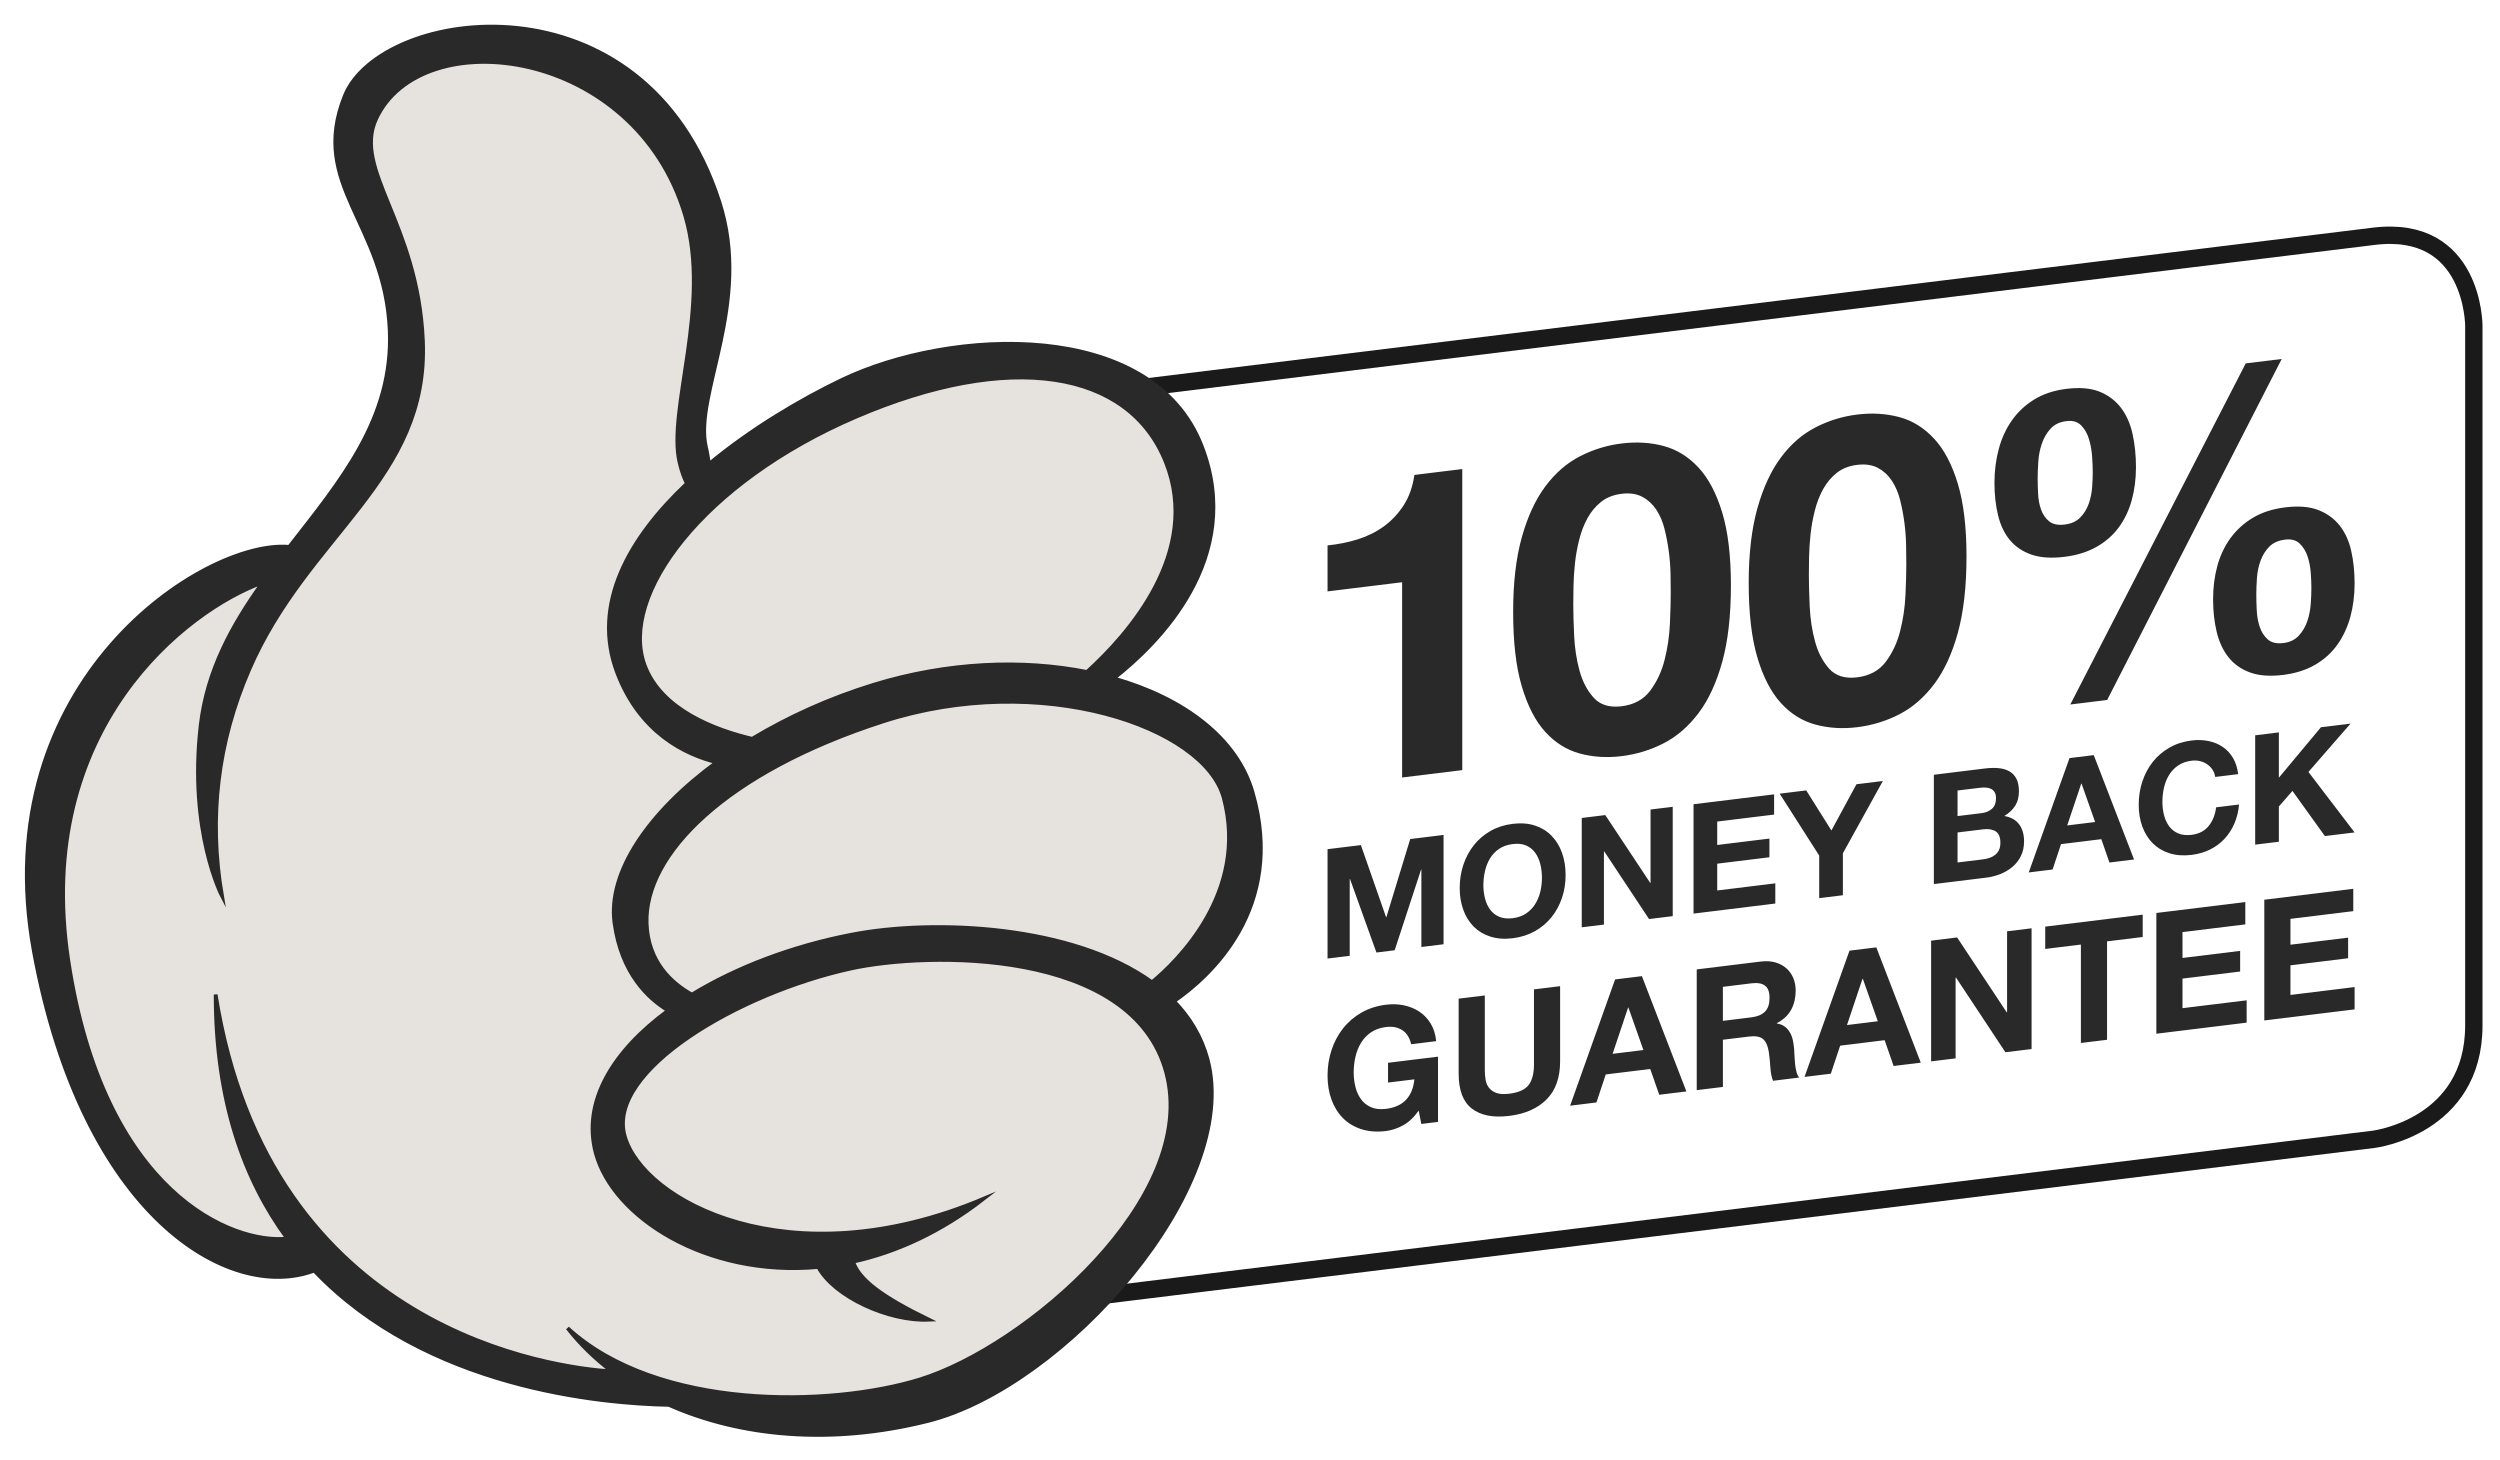 <svg xmlns="http://www.w3.org/2000/svg" xmlns:xlink="http://www.w3.org/1999/xlink" id="Layer_1" x="0px" y="0px" width="453.333px" height="264.667px" viewBox="0 0 453.333 264.667" xml:space="preserve"><path fill="none" stroke="#1A1A1A" stroke-width="3.149" d="M167.15,75.175c0,0-18.151,2.229-18.151,20.654v126.899 c0,0,0,18.423,18.151,16.194l263.286-32.33c0,0,18.152-2.228,18.152-20.65V59.045c0,0,0-18.427-18.152-16.198L167.15,75.175z"></path><path fill="#2A2929" d="M362.43,81.458c0.511-1.935,1.306-3.672,2.381-5.206c1.076-1.54,2.432-2.808,4.072-3.815 c1.638-1.008,3.584-1.649,5.84-1.926c2.408-0.296,4.403-0.125,5.994,0.511c1.586,0.639,2.878,1.61,3.877,2.916 c0.998,1.31,1.701,2.899,2.114,4.77c0.409,1.876,0.615,3.879,0.615,6.008c0,2.135-0.256,4.126-0.769,5.984 c-0.511,1.856-1.293,3.499-2.343,4.926c-1.052,1.43-2.396,2.609-4.035,3.538c-1.641,0.929-3.588,1.534-5.838,1.811 c-2.356,0.29-4.34,0.153-5.956-0.401c-1.613-0.556-2.916-1.435-3.918-2.638c-1-1.203-1.717-2.701-2.15-4.495 c-0.436-1.79-0.653-3.753-0.653-5.885C361.661,85.424,361.916,83.391,362.43,81.458 M369.575,89.547 c0.05,1.036,0.229,1.99,0.539,2.86c0.307,0.871,0.792,1.579,1.459,2.122c0.664,0.541,1.61,0.738,2.84,0.587 c1.179-0.144,2.115-0.572,2.807-1.281c0.69-0.708,1.203-1.539,1.536-2.49c0.332-0.948,0.537-1.937,0.613-2.96 c0.078-1.023,0.115-1.95,0.115-2.783c0-0.779-0.037-1.723-0.115-2.833c-0.076-1.11-0.268-2.162-0.574-3.167 c-0.309-1-0.78-1.825-1.422-2.477c-0.643-0.647-1.525-0.904-2.65-0.766c-1.229,0.151-2.189,0.608-2.883,1.369 c-0.689,0.76-1.217,1.658-1.573,2.688c-0.361,1.031-0.578,2.125-0.654,3.277c-0.077,1.154-0.115,2.172-0.115,3.057 C369.497,87.582,369.523,88.514,369.575,89.547 M413.752,65.093l-31.654,61.835l-6.684,0.82l31.809-61.854L413.752,65.093z  M402.073,102.637c0.511-1.881,1.309-3.564,2.382-5.048c1.077-1.486,2.434-2.717,4.072-3.698c1.64-0.98,3.587-1.61,5.842-1.887 c2.405-0.295,4.403-0.139,5.99,0.472c1.587,0.612,2.884,1.545,3.882,2.801c0.997,1.256,1.701,2.792,2.111,4.613 c0.411,1.823,0.616,3.799,0.616,5.931c0,2.133-0.26,4.141-0.768,6.021c-0.516,1.884-1.298,3.563-2.346,5.046 c-1.049,1.479-2.395,2.698-4.035,3.653c-1.638,0.952-3.584,1.571-5.836,1.847c-2.358,0.289-4.344,0.145-5.955-0.439 c-1.615-0.58-2.922-1.499-3.92-2.755c-0.998-1.253-1.715-2.791-2.15-4.609c-0.436-1.819-0.653-3.793-0.653-5.926 C401.306,106.528,401.562,104.521,402.073,102.637 M409.22,110.649c0.05,1.088,0.23,2.092,0.537,3.016 c0.308,0.925,0.794,1.685,1.458,2.276c0.668,0.595,1.615,0.816,2.844,0.665c1.18-0.146,2.112-0.597,2.804-1.358 c0.692-0.759,1.205-1.642,1.539-2.645c0.333-1.002,0.538-2.042,0.614-3.118c0.077-1.074,0.113-2.027,0.113-2.861 c0-0.778-0.036-1.697-0.113-2.754c-0.076-1.055-0.268-2.045-0.576-2.97s-0.781-1.697-1.423-2.323 c-0.64-0.621-1.522-0.863-2.647-0.726c-1.232,0.152-2.191,0.581-2.884,1.291c-0.691,0.708-1.216,1.552-1.574,2.532 c-0.36,0.98-0.576,2.021-0.653,3.121c-0.077,1.103-0.114,2.095-0.114,2.98C409.144,108.608,409.168,109.565,409.22,110.649  M318.672,92.171c1.051-3.742,2.474-6.815,4.266-9.218c1.792-2.405,3.881-4.222,6.262-5.448c2.383-1.229,4.905-2.007,7.569-2.333 c2.713-0.334,5.262-0.178,7.644,0.465c2.381,0.642,4.482,1.945,6.301,3.905c1.818,1.961,3.253,4.683,4.301,8.168 c1.051,3.484,1.577,7.879,1.577,13.182c0,5.457-0.526,10.086-1.577,13.881c-1.048,3.793-2.482,6.893-4.301,9.3 s-3.92,4.226-6.301,5.455c-2.382,1.224-4.931,2.005-7.644,2.34c-2.664,0.327-5.187,0.169-7.569-0.476 c-2.381-0.641-4.47-1.947-6.262-3.909c-1.792-1.963-3.215-4.712-4.266-8.25c-1.048-3.535-1.574-8.036-1.574-13.495 C317.098,100.439,317.624,95.915,318.672,92.171 M328.163,110.037c0.102,2.197,0.422,4.289,0.962,6.277 c0.535,1.988,1.395,3.639,2.573,4.948c1.177,1.311,2.867,1.831,5.07,1.561c2.253-0.277,3.981-1.217,5.186-2.82 c1.203-1.601,2.073-3.464,2.611-5.585c0.538-2.119,0.858-4.291,0.96-6.513c0.104-2.222,0.154-4.112,0.154-5.673 c0-0.937-0.014-2.066-0.039-3.387c-0.024-1.324-0.126-2.676-0.305-4.057c-0.182-1.381-0.437-2.74-0.771-4.079 c-0.333-1.337-0.832-2.509-1.497-3.521c-0.667-1.008-1.51-1.788-2.533-2.338c-1.028-0.55-2.283-0.736-3.767-0.554 c-1.489,0.183-2.728,0.674-3.728,1.474c-0.999,0.798-1.817,1.782-2.458,2.951c-0.642,1.171-1.142,2.466-1.499,3.889 c-0.358,1.423-0.614,2.845-0.768,4.268c-0.153,1.421-0.244,2.797-0.27,4.126c-0.024,1.329-0.037,2.46-0.037,3.396 C328.01,105.96,328.059,107.839,328.163,110.037 M275.957,97.417c1.049-3.742,2.47-6.815,4.264-9.219 c1.791-2.403,3.88-4.221,6.26-5.447c2.383-1.229,4.905-2.006,7.569-2.333c2.716-0.333,5.263-0.18,7.646,0.465 c2.382,0.642,4.48,1.945,6.3,3.905c1.815,1.96,3.252,4.682,4.302,8.167c1.051,3.485,1.574,7.88,1.574,13.182 c0,5.458-0.523,10.087-1.574,13.882c-1.05,3.793-2.486,6.894-4.302,9.301c-1.819,2.404-3.918,4.225-6.3,5.449 c-2.383,1.23-4.93,2.01-7.646,2.346c-2.664,0.326-5.187,0.168-7.569-0.476c-2.38-0.64-4.469-1.947-6.26-3.912 c-1.794-1.961-3.215-4.711-4.264-8.247c-1.051-3.536-1.574-8.037-1.574-13.495C274.383,105.683,274.906,101.16,275.957,97.417  M285.446,115.281c0.1,2.197,0.423,4.291,0.958,6.278c0.537,1.989,1.395,3.639,2.574,4.948c1.178,1.312,2.868,1.831,5.071,1.561 c2.255-0.276,3.981-1.217,5.183-2.82c1.206-1.601,2.076-3.464,2.614-5.585c0.54-2.119,0.858-4.291,0.963-6.512 c0.102-2.223,0.151-4.112,0.151-5.674c0-0.937-0.012-2.065-0.036-3.387c-0.028-1.325-0.129-2.677-0.311-4.057 c-0.18-1.381-0.434-2.741-0.768-4.079c-0.331-1.338-0.832-2.509-1.496-3.521c-0.666-1.009-1.511-1.788-2.537-2.337 c-1.025-0.55-2.28-0.736-3.764-0.554c-1.486,0.184-2.728,0.674-3.728,1.474c-0.999,0.798-1.817,1.781-2.457,2.951 c-0.643,1.171-1.14,2.467-1.5,3.89c-0.356,1.423-0.613,2.844-0.768,4.268c-0.151,1.42-0.242,2.796-0.267,4.127 c-0.027,1.328-0.041,2.459-0.041,3.396C285.29,111.207,285.342,113.084,285.446,115.281 M254.25,140.984V105.58l-13.521,1.66v-8.344 c1.895-0.182,3.728-0.549,5.492-1.103c1.769-0.556,3.356-1.348,4.765-2.38c1.409-1.03,2.599-2.31,3.571-3.831 c0.974-1.524,1.616-3.344,1.922-5.462l8.682-1.066v54.591L254.25,140.984z"></path><path fill="#2A2929" d="M426.728,161.167v4.053l-11.393,1.397v4.691l10.454-1.283v3.738l-10.454,1.284v5.368l11.634-1.429v4.047 l-16.375,2.01V163.15L426.728,161.167z M407.149,163.572v4.048l-11.389,1.402v4.687l10.452-1.283v3.743l-10.452,1.284v5.363 l11.632-1.426v4.049l-16.374,2.011v-21.899L407.149,163.572z M370.868,172.076v-4.048l17.673-2.173v4.052l-6.463,0.795v17.846 l-4.744,0.581v-17.848L370.868,172.076z M354.889,169.989l9.003,13.585l0.059-0.009v-14.688l4.442-0.546v21.895l-4.744,0.581 l-8.971-13.555l-0.061,0.006v14.66l-4.441,0.544V170.57L354.889,169.989z M340.236,171.791l8.066,20.904l-4.926,0.604l-1.629-4.68 l-8.065,0.995l-1.692,5.081l-4.771,0.585l8.156-22.896L340.236,171.791z M340.51,185.189l-2.718-7.705l-0.062,0.01l-2.811,8.381 L340.51,185.189z M319.301,174.358c0.969-0.117,1.84-0.068,2.616,0.154s1.438,0.576,1.991,1.057 c0.555,0.485,0.979,1.075,1.268,1.766c0.294,0.689,0.439,1.452,0.439,2.291c0,1.284-0.266,2.437-0.799,3.44 c-0.533,1.007-1.404,1.828-2.614,2.469v0.058c0.584,0.091,1.069,0.282,1.45,0.573c0.384,0.289,0.694,0.653,0.937,1.084 c0.243,0.431,0.419,0.911,0.529,1.451s0.187,1.084,0.225,1.63c0.022,0.345,0.042,0.752,0.063,1.215 c0.019,0.473,0.055,0.949,0.104,1.43c0.05,0.485,0.129,0.94,0.24,1.366c0.11,0.427,0.277,0.781,0.501,1.057l-4.744,0.586 c-0.263-0.667-0.424-1.47-0.482-2.428c-0.062-0.952-0.15-1.86-0.272-2.722c-0.161-1.126-0.504-1.925-1.028-2.392 c-0.523-0.469-1.378-0.626-2.567-0.48l-4.741,0.579v8.559l-4.745,0.58v-21.893L319.301,174.358z M317.611,184.474 c1.086-0.137,1.902-0.482,2.447-1.04c0.544-0.554,0.816-1.388,0.816-2.491c0-1.062-0.272-1.802-0.816-2.214 c-0.545-0.413-1.361-0.554-2.447-0.422l-5.195,0.64v6.166L317.611,184.474z M297.731,177.009l8.068,20.904l-4.924,0.604 l-1.633-4.674l-8.065,0.989l-1.69,5.081l-4.773,0.587l8.156-22.897L297.731,177.009z M298.004,190.407l-2.718-7.705l-0.06,0.01 l-2.809,8.381L298.004,190.407z M280.455,199.351c-1.634,1.644-3.889,2.642-6.769,2.996c-2.919,0.357-5.181-0.082-6.78-1.316 c-1.602-1.234-2.404-3.34-2.404-6.326v-13.616l4.743-0.581v13.612c0,0.595,0.05,1.171,0.152,1.729 c0.1,0.563,0.311,1.045,0.635,1.443c0.32,0.399,0.769,0.704,1.344,0.907c0.573,0.204,1.345,0.245,2.311,0.127 c1.692-0.209,2.858-0.73,3.506-1.578c0.642-0.845,0.965-2.082,0.965-3.722v-13.616l4.743-0.581v13.617 C282.9,195.408,282.084,197.713,280.455,199.351 M254.444,204.048c-1.026,0.567-2.065,0.916-3.11,1.043 c-1.654,0.205-3.139,0.092-4.459-0.327c-1.318-0.421-2.43-1.089-3.335-1.995c-0.908-0.913-1.604-2.029-2.085-3.35 c-0.485-1.319-0.727-2.776-0.727-4.374c0-1.634,0.241-3.181,0.727-4.643c0.48-1.46,1.177-2.768,2.085-3.92 c0.905-1.152,2.017-2.104,3.335-2.862c1.32-0.754,2.805-1.23,4.459-1.435c1.105-0.137,2.179-0.104,3.217,0.109 c1.035,0.209,1.974,0.59,2.808,1.143c0.839,0.55,1.527,1.275,2.073,2.169c0.538,0.89,0.875,1.956,0.995,3.19l-4.533,0.554 c-0.283-1.189-0.823-2.046-1.631-2.559c-0.806-0.514-1.783-0.699-2.929-0.56c-1.07,0.132-1.975,0.45-2.719,0.963 c-0.749,0.508-1.353,1.147-1.815,1.91c-0.462,0.759-0.8,1.602-1.01,2.528c-0.212,0.925-0.319,1.868-0.319,2.831 c0,0.921,0.107,1.801,0.319,2.645c0.21,0.84,0.548,1.583,1.01,2.22c0.463,0.639,1.066,1.12,1.815,1.447 c0.744,0.33,1.648,0.426,2.719,0.295c1.569-0.19,2.782-0.744,3.638-1.657c0.855-0.911,1.354-2.146,1.495-3.692l-4.771,0.584v-3.588 l9.062-1.111v11.833l-3.023,0.372l-0.481-2.423C256.408,202.596,255.47,203.485,254.444,204.048"></path><path fill="#2A2929" d="M413.234,132.804v8.218l7.633-9.153l5.363-0.656l-7.635,8.766l8.373,10.968l-5.39,0.661l-5.88-8.189 l-2.465,2.826v6.39l-4.295,0.526v-19.824L413.234,132.804z M401.199,139.574c-0.256-0.387-0.574-0.713-0.958-0.98 s-0.815-0.458-1.3-0.576c-0.483-0.118-0.988-0.146-1.518-0.078c-0.969,0.118-1.788,0.409-2.461,0.872 c-0.678,0.463-1.224,1.039-1.644,1.729c-0.419,0.69-0.724,1.451-0.916,2.291c-0.19,0.84-0.288,1.692-0.288,2.564 c0,0.83,0.098,1.629,0.288,2.396c0.192,0.762,0.497,1.429,0.916,2.01c0.42,0.576,0.966,1.018,1.644,1.312 c0.673,0.296,1.492,0.387,2.461,0.269c1.311-0.164,2.34-0.694,3.077-1.603c0.739-0.902,1.188-2.032,1.356-3.385l4.156-0.513 c-0.111,1.257-0.393,2.409-0.849,3.467c-0.457,1.052-1.06,1.979-1.806,2.777c-0.748,0.793-1.623,1.438-2.625,1.933 c-1.006,0.489-2.106,0.813-3.311,0.958c-1.498,0.185-2.84,0.086-4.036-0.296c-1.193-0.381-2.2-0.984-3.022-1.806 c-0.82-0.825-1.449-1.838-1.888-3.031c-0.436-1.198-0.655-2.518-0.655-3.961c0-1.479,0.22-2.881,0.655-4.202 c0.438-1.325,1.067-2.505,1.888-3.553c0.822-1.043,1.829-1.906,3.022-2.591c1.196-0.686,2.538-1.121,4.036-1.303 c1.075-0.131,2.091-0.099,3.052,0.1c0.956,0.195,1.812,0.55,2.571,1.059c0.755,0.508,1.381,1.18,1.871,2.005 c0.494,0.826,0.803,1.811,0.933,2.94l-4.161,0.508C401.618,140.395,401.456,139.959,401.199,139.574 M379.668,136.929l7.306,18.926 l-4.46,0.549l-1.476-4.234l-7.306,0.899l-1.531,4.601l-4.323,0.531l7.388-20.732L379.668,136.929z M379.916,149.058l-2.462-6.971 l-0.054,0.005l-2.547,7.587L379.916,149.058z M359.563,155.831c0.42-0.05,0.821-0.14,1.205-0.267 c0.383-0.132,0.719-0.313,1.012-0.545c0.291-0.231,0.524-0.521,0.697-0.876c0.172-0.354,0.26-0.793,0.26-1.312 c0-1.017-0.284-1.706-0.848-2.073c-0.566-0.368-1.312-0.49-2.245-0.377l-4.676,0.571v5.445L359.563,155.831z M359.864,139.36 c0.931-0.118,1.776-0.141,2.546-0.068c0.765,0.077,1.422,0.269,1.97,0.581c0.544,0.313,0.968,0.763,1.271,1.357 c0.301,0.594,0.45,1.353,0.45,2.277c0,0.998-0.224,1.86-0.669,2.582c-0.446,0.721-1.109,1.347-1.984,1.879 c1.202,0.208,2.102,0.712,2.694,1.515c0.593,0.809,0.89,1.834,0.89,3.072c0,0.998-0.19,1.893-0.576,2.668 c-0.382,0.78-0.896,1.438-1.545,1.979c-0.647,0.544-1.385,0.975-2.215,1.303c-0.83,0.321-1.681,0.539-2.559,0.644l-9.465,1.162 v-19.825L359.864,139.36z M359.318,147.45c0.764-0.094,1.395-0.357,1.887-0.789s0.736-1.063,0.736-1.892 c0-0.468-0.08-0.836-0.244-1.107c-0.165-0.277-0.384-0.486-0.658-0.617c-0.271-0.132-0.587-0.209-0.943-0.231 c-0.354-0.019-0.725-0.009-1.107,0.041l-4.021,0.489v4.638L359.318,147.45z M322.715,143.92l4.814-0.594l4.567,7.27l4.542-8.386 l4.788-0.59l-7.25,13.108v7.609l-4.294,0.527v-7.718L322.715,143.92z M321.703,144.043v3.667l-10.315,1.266v4.247l9.468-1.161v3.389 l-9.468,1.162v4.859l10.534-1.293v3.662l-14.827,1.824v-19.83L321.703,144.043z M291.092,147.801l8.151,12.301l0.057-0.005v-13.305 l4.02-0.489v19.824l-4.295,0.526L290.9,154.38l-0.055,0.009v13.269l-4.021,0.494v-19.824L291.092,147.801z M265.35,156.835 c0.438-1.32,1.066-2.505,1.888-3.549s1.829-1.91,3.024-2.596c1.192-0.681,2.536-1.116,4.033-1.298 c1.514-0.187,2.861-0.082,4.049,0.31c1.184,0.39,2.188,1.007,3.008,1.852c0.821,0.843,1.451,1.868,1.89,3.084 c0.437,1.217,0.655,2.564,0.655,4.044c0,1.447-0.219,2.817-0.655,4.12c-0.438,1.306-1.068,2.469-1.89,3.498 c-0.82,1.025-1.824,1.874-3.008,2.546c-1.188,0.671-2.535,1.103-4.049,1.288c-1.497,0.187-2.841,0.086-4.033-0.295 c-1.195-0.382-2.203-0.985-3.024-1.806c-0.821-0.826-1.449-1.838-1.888-3.031c-0.438-1.198-0.656-2.519-0.656-3.961 C264.693,159.557,264.912,158.159,265.35,156.835 M269.277,162.905c0.189,0.767,0.494,1.435,0.914,2.015 c0.42,0.576,0.966,1.017,1.643,1.312c0.671,0.295,1.492,0.386,2.461,0.268c0.967-0.122,1.789-0.413,2.462-0.871 c0.674-0.462,1.221-1.034,1.64-1.72c0.42-0.681,0.727-1.425,0.92-2.231c0.19-0.813,0.286-1.635,0.286-2.464 c0-0.872-0.096-1.703-0.286-2.496c-0.193-0.79-0.5-1.479-0.92-2.065c-0.419-0.59-0.966-1.029-1.64-1.328 c-0.673-0.296-1.495-0.387-2.462-0.264c-0.969,0.118-1.79,0.408-2.461,0.87c-0.677,0.464-1.223,1.04-1.643,1.729 s-0.725,1.452-0.914,2.292c-0.193,0.839-0.291,1.692-0.291,2.563C268.986,161.345,269.084,162.144,269.277,162.905 M246.774,153.245 l4.567,13.073l0.058-0.01l4.318-14.162l6.048-0.743v19.823l-4.021,0.496v-14.054l-0.054,0.009l-4.79,14.639l-3.307,0.408 l-4.789-13.322l-0.055,0.005v13.912l-4.021,0.494v-19.829L246.774,153.245z"></path><path fill="#E6E3DE" d="M127.207,36.162l-7.896-13.343l-8.379-9.109L91.323,7.167l-16.92,3.627l-6.83,3.5l-2.644,8.054l1.55,7.04 l4.968,16.429l3.014,16.632c0,0-4.106,15.175-6.546,19.608c-2.438,4.431-10.937,13.104-10.937,13.104s-1.146,1.676-3.42,4.155 c-2.273,2.473-0.649,1.376-5.854,3.776c-5.202,2.398-15.045,5.982-15.045,5.982l-16.063,18.513L9.445,146.91l-1.006,29.245 l6.386,18.954l13.106,22.079l10.617,8.295l14.24,2.927l6.338,1.075l19.212,13.436l24.936,8.657l14.642,1.257l16.92,1.947l27.7-0.458 l20.415-7.937l24.603-20.098l10.246-27.537l-7.853-15.365l4.263-5.626l11.056-19.729l0.611-10.863l-5.539-9.638l-13.546-10.771 l-8.925-0.84l3.923-5.954l13.619-19.647l-0.979-13.828l-4.561-12.529c0,0-3.742-4.717-10.248-5.893 c-6.512-1.183-30.144-0.685-30.144-0.685l-18.057,6.065l-12.403,9.075l-8.419,6.103l-3.134-4.431l-0.774-11.876l1.137-13.589 L127.207,36.162z"></path><path fill="#2A2929" d="M130.436,36.593C116.791-5.722,68.992,1.235,62.517,17.409c-6.473,16.167,7.298,22.967,8.151,42.446 c0.708,16.036-8.944,27.377-18.222,39.317c-15.231-1.445-55.304,24.264-46.28,73.426c8.837,48.094,35.466,63.59,50.807,57.805 c20.312,21.367,52.179,24.121,64.324,24.348c12.916,5.744,29.44,7.332,46.997,2.908c24.766-6.23,56.84-42.416,50.676-65.553 c-1.102-4.126-3.233-7.61-6.089-10.551c6.342-4.373,20.372-16.771,14.237-37.929c-2.825-9.72-12.401-16.992-25.168-20.609 c7.903-6.175,23.852-21.737,15.952-42.127c-8.998-23.195-45.498-21.446-65.246-11.991c-7.506,3.599-16.428,8.88-24.134,15.28 c-0.084-0.934-0.247-1.968-0.511-3.097C125.765,71.621,136.41,55.104,130.436,36.593 M211.42,83.827 c6.458,16.263-6.779,31.191-14.318,38.023c-11.625-2.317-25.296-1.807-38.754,2.343c-8.034,2.474-15.456,5.868-21.956,9.777 c-6.673-1.578-16.511-5.224-19.499-13.341c-4.656-12.634,10.528-33.14,38.337-45.066C183.044,63.628,204.706,66.941,211.42,83.827  M221.907,144.692c4.583,17.229-8.66,29.834-13.01,33.423c-14.355-10.387-39.49-11.53-54.449-8.631 c-10.822,2.088-20.92,5.944-28.983,10.872c-3.708-2.068-7.98-5.953-8.212-12.94c-0.417-12.479,14.327-27.384,42.864-36.599 C188.646,121.602,218.442,131.701,221.907,144.692 M68.189,21.579c8.174-17.771,46.998-13.12,56.063,17.502 c4.799,16.235-3.271,35.311-1.027,44.773c0.389,1.64,0.853,2.89,1.342,3.822c-10.463,9.86-17.382,21.885-12.627,34.356 c4.186,10.989,12.518,14.842,18.021,16.19c-12.369,9.057-19.785,19.965-18.532,29.131c1.256,9.185,6.156,13.735,9.745,15.887 c-10.018,7.341-15.631,16.512-13.146,25.826c3.108,11.612,19.982,22.547,40.351,20.684c2.888,5.386,12.809,9.887,20.057,9.561 c-8.529-4.158-12.667-7.256-13.739-10.528c7.721-1.696,15.77-5.295,23.641-11.398c-35.21,14.839-61.803,0.392-65.07-11.407 c-3.275-11.802,20.576-25.872,41.028-30.355c13.722-3.014,51.12-3.88,57.188,18.886c6.069,22.751-25.546,49.726-44.682,55.635 c-16.207,4.999-47.533,5.681-63.879-9.316c2.263,2.899,4.968,5.531,8.039,7.863c-10.018-0.64-62.167-6.919-71.857-68.345 c-0.005,19.34,5.184,33.638,12.996,44.251c-9.883,1.044-33.314-8.131-39.728-50.494C6,131.986,33.926,110.558,47.622,105.627 c-5.462,7.642-10.075,15.856-11.238,25.951c-2.213,19.244,3.859,30.864,3.859,30.864c-2.445-14.325-0.721-27.928,4.912-40.968 c10.672-24.699,32.627-34.462,31.53-59.705C75.76,40.438,63.962,30.774,68.189,21.579"></path><path fill="none" stroke="#2A2929" stroke-width="0.686" stroke-miterlimit="10" d="M130.436,36.593 C116.791-5.722,68.992,1.235,62.517,17.409c-6.473,16.167,7.298,22.967,8.151,42.446c0.708,16.036-8.944,27.377-18.222,39.317 c-15.231-1.445-55.304,24.264-46.28,73.426c8.837,48.094,35.466,63.59,50.807,57.805c20.312,21.367,52.179,24.121,64.324,24.348 c12.916,5.744,29.44,7.332,46.997,2.908c24.766-6.23,56.84-42.416,50.676-65.553c-1.102-4.126-3.233-7.61-6.089-10.551 c6.342-4.373,20.372-16.771,14.237-37.929c-2.825-9.72-12.401-16.992-25.168-20.609c7.903-6.175,23.852-21.737,15.952-42.127 c-8.998-23.195-45.498-21.446-65.246-11.991c-7.506,3.599-16.428,8.88-24.134,15.28c-0.084-0.934-0.247-1.968-0.511-3.097 C125.765,71.621,136.41,55.104,130.436,36.593z M211.42,83.827c6.458,16.263-6.779,31.191-14.318,38.023 c-11.625-2.317-25.296-1.807-38.754,2.343c-8.034,2.474-15.456,5.868-21.956,9.777c-6.673-1.578-16.511-5.224-19.499-13.341 c-4.656-12.634,10.528-33.14,38.337-45.066C183.044,63.628,204.706,66.941,211.42,83.827z M221.907,144.692 c4.583,17.229-8.66,29.834-13.01,33.423c-14.355-10.387-39.49-11.53-54.449-8.631c-10.822,2.088-20.92,5.944-28.983,10.872 c-3.708-2.068-7.98-5.953-8.212-12.94c-0.417-12.479,14.327-27.384,42.864-36.599C188.646,121.602,218.442,131.701,221.907,144.692z  M68.189,21.579c8.174-17.771,46.998-13.12,56.063,17.502c4.799,16.235-3.271,35.311-1.027,44.773 c0.389,1.64,0.853,2.89,1.342,3.822c-10.463,9.86-17.382,21.885-12.627,34.356c4.186,10.989,12.518,14.842,18.021,16.19 c-12.369,9.057-19.785,19.965-18.532,29.131c1.256,9.185,6.156,13.735,9.745,15.887c-10.018,7.341-15.631,16.512-13.146,25.826 c3.108,11.612,19.982,22.547,40.351,20.684c2.888,5.386,12.809,9.887,20.057,9.561c-8.529-4.158-12.667-7.256-13.739-10.528 c7.721-1.696,15.77-5.295,23.641-11.398c-35.21,14.839-61.803,0.392-65.07-11.407c-3.275-11.802,20.576-25.872,41.028-30.355 c13.722-3.014,51.12-3.88,57.188,18.886c6.069,22.751-25.546,49.726-44.682,55.635c-16.207,4.999-47.533,5.681-63.879-9.316 c2.263,2.899,4.968,5.531,8.039,7.863c-10.018-0.64-62.167-6.919-71.857-68.345c-0.005,19.34,5.184,33.638,12.996,44.251 c-9.883,1.044-33.314-8.131-39.728-50.494C6,131.986,33.926,110.558,47.622,105.627c-5.462,7.642-10.075,15.856-11.238,25.951 c-2.213,19.244,3.859,30.864,3.859,30.864c-2.445-14.325-0.721-27.928,4.912-40.968c10.672-24.699,32.627-34.462,31.53-59.705 C75.76,40.438,63.962,30.774,68.189,21.579z"></path></svg>